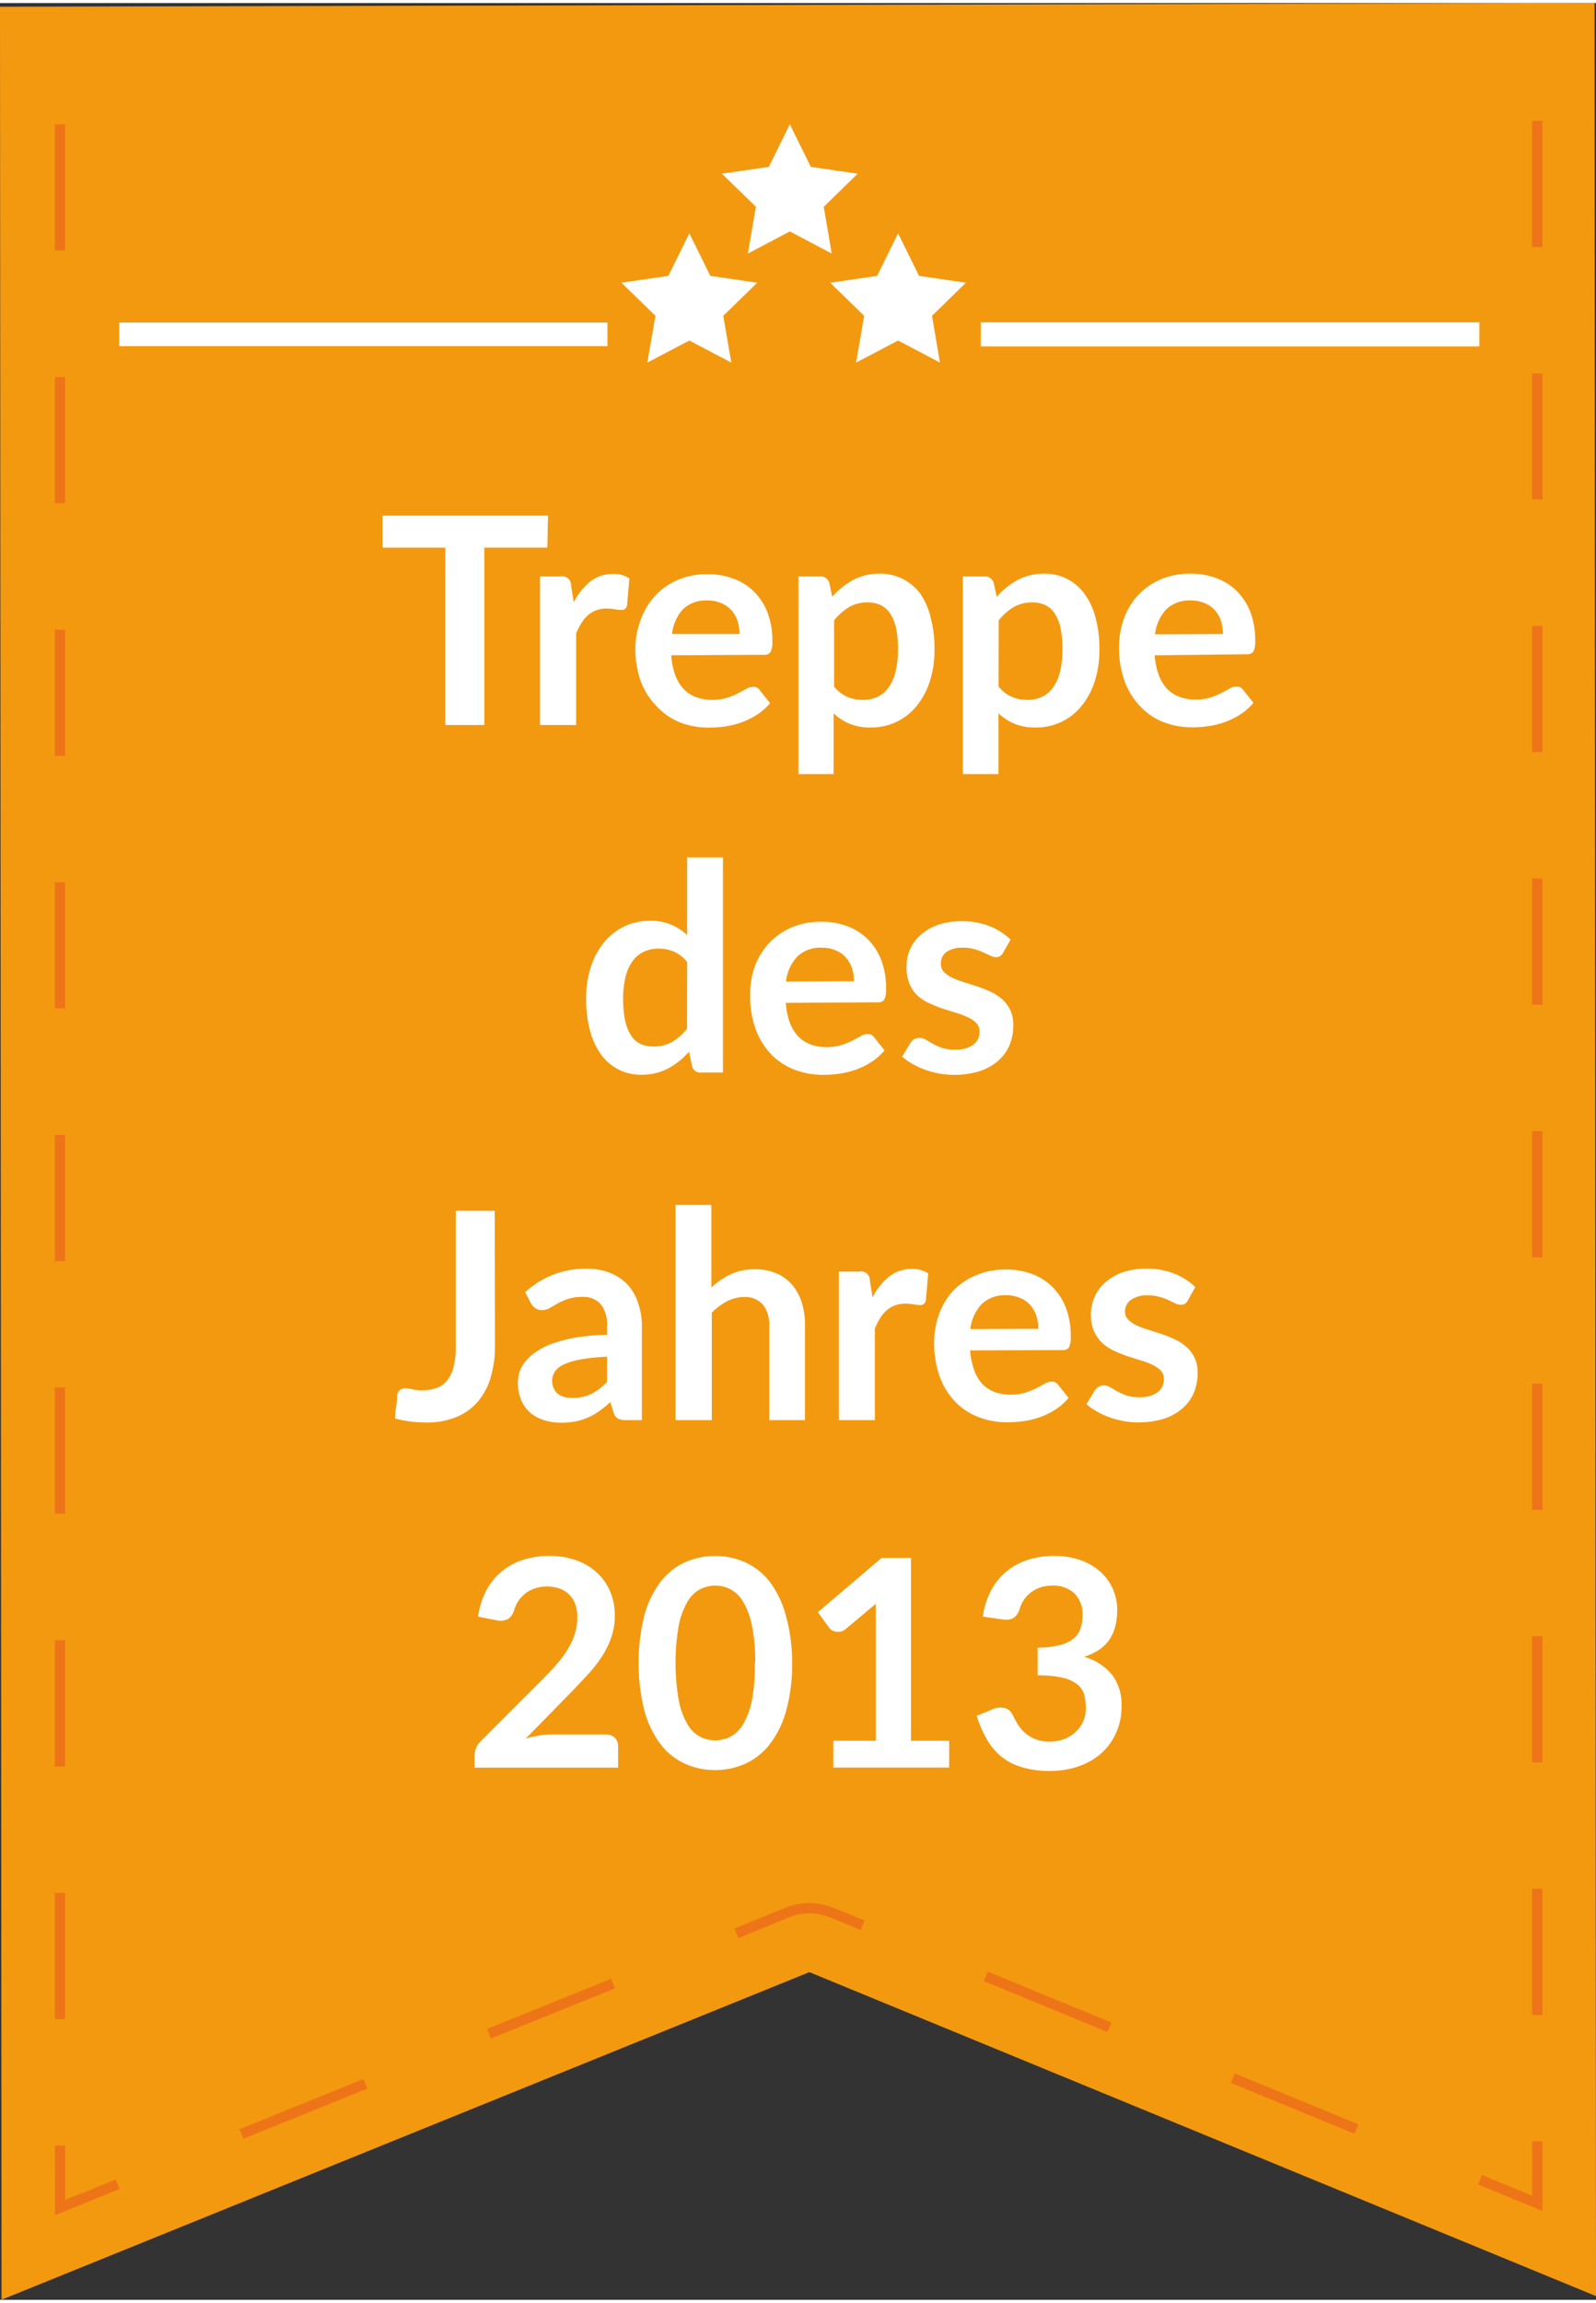 <?xml version="1.0"?>
<svg xmlns="http://www.w3.org/2000/svg" width="104" height="150" viewBox="0 0 154.36 222.05"><rect x="0" y="0" width="154.36" height="222.05" fill="#333333" stroke="none"/><defs><style>.cls-1{isolation:isolate;}.cls-2,.cls-5{mix-blend-mode:multiply;}.cls-3{fill:#575655;}.cls-4{fill:#f39910;}.cls-5{opacity:0.5;}.cls-6{fill:#e7511e;}.cls-7{fill:#fff;}</style></defs><title>Element 2</title><g class="cls-1"><g id="Ebene_2" data-name="Ebene 2"><g id="Vrstva_1" data-name="Vrstva 1"><g class="cls-2"><rect class="cls-3" x="18.64" y="5.08" width="124.48" height="72.97"/></g><polygon class="cls-4" points="0 0.36 0.15 222.04 78.28 190.37 154.36 221.69 154.22 0 0 0.36"/><g class="cls-5"><path class="cls-6" d="M148.18,194.52V182.31h1v12.21Zm0-24.42V157.89h1V170.1Zm0-24.42V133.47h1v12.21Zm0-24.42V109.06h1v12.21Zm0-24.42V84.64h1V96.85Zm0-24.42V60.22h1V72.43Zm0-24.42V35.81h1V48Zm0-24.42V11.39h1V23.6Z"/><polygon class="cls-6" points="149.19 213.47 142.95 210.9 143.33 209.98 148.19 211.98 148.19 206.72 149.19 206.72 149.19 213.47"/><path class="cls-6" d="M23.54,206.48l-.38-.93,12-4.85.38.93ZM131,206l-11.95-4.92.38-.92,11.95,4.92Zm-83.52-9.21-.38-.93,12-4.85.38.93Zm59.63-.63-11.95-4.92.38-.92,11.95,4.92Zm-35.69-9.08-.38-.93,4.91-2a6.2,6.2,0,0,1,4.67,0l3,1.23-.38.92-3-1.23a5.2,5.2,0,0,0-3.91,0Z"/><polygon class="cls-6" points="5.32 213.87 5.31 207.13 6.31 207.13 6.31 212.39 11.19 210.41 11.56 211.34 5.32 213.87"/><path class="cls-6" d="M5.3,194.92V182.7h1v12.21Zm0-24.43V158.28h1v12.21Zm0-24.43V133.85h1v12.21Zm0-24.42V109.43h1v12.21Zm0-24.43V85h1V97.21Zm0-24.43V60.58h1V72.79Zm0-24.43V36.15h1V48.36Zm0-24.43V11.73h1V23.94Z"/></g><rect class="cls-7" x="11.53" y="30.89" width="47.22" height="2.28"/><rect class="cls-7" x="94.86" y="30.87" width="48.22" height="2.33"/><polygon class="cls-7" points="76.39 11.72 78.42 15.84 82.95 16.5 79.67 19.7 80.44 24.22 76.39 22.08 72.33 24.22 73.11 19.7 69.82 16.5 74.36 15.84 76.39 11.72"/><polygon class="cls-7" points="66.67 22.27 68.7 26.38 73.24 27.04 69.95 30.24 70.73 34.76 66.67 32.63 62.61 34.76 63.39 30.24 60.1 27.04 64.64 26.38 66.67 22.27"/><polygon class="cls-7" points="86.86 22.27 88.89 26.38 93.42 27.04 90.14 30.24 90.91 34.76 86.86 32.63 82.8 34.76 83.58 30.24 80.29 27.04 84.83 26.38 86.86 22.27"/><path class="cls-7" d="M52.94,52.65h-6.1V69.8H43.07V52.65H37V49.56h16Z"/><path class="cls-7" d="M55.49,57.93a6.2,6.2,0,0,1,1.6-2,3.4,3.4,0,0,1,2.18-.73,2.67,2.67,0,0,1,1.6.43l-.22,2.59a.67.67,0,0,1-.2.36.56.56,0,0,1-.36.1,4,4,0,0,1-.62-.07,4.8,4.8,0,0,0-.81-.07,2.9,2.9,0,0,0-1,.17,2.57,2.57,0,0,0-.8.48,3.29,3.29,0,0,0-.63.76,7.52,7.52,0,0,0-.51,1V69.8H52.23V55.44h2a.84.84,0,0,1,1,.87Z"/><path class="cls-7" d="M64.92,63.06A6.8,6.8,0,0,0,65.32,65a3.91,3.91,0,0,0,.81,1.33,3.19,3.19,0,0,0,1.2.78,4.34,4.34,0,0,0,1.53.26,4.75,4.75,0,0,0,1.45-.2,6.7,6.7,0,0,0,1.06-.43l.8-.43a1.34,1.34,0,0,1,.67-.2.71.71,0,0,1,.64.32l1,1.26a5.76,5.76,0,0,1-1.29,1.13,7.22,7.22,0,0,1-1.49.73,8.18,8.18,0,0,1-1.58.39,11.4,11.4,0,0,1-1.56.11,7.68,7.68,0,0,1-2.79-.5A6.24,6.24,0,0,1,63.52,68,6.89,6.89,0,0,1,62,65.64a9.31,9.31,0,0,1-.55-3.33A8,8,0,0,1,62,59.55a6.65,6.65,0,0,1,1.37-2.25,6.42,6.42,0,0,1,2.17-1.52,7.14,7.14,0,0,1,2.89-.56,7,7,0,0,1,2.51.43,5.46,5.46,0,0,1,2,1.27,5.88,5.88,0,0,1,1.29,2,7.62,7.62,0,0,1,.47,2.76,2.24,2.24,0,0,1-.17,1.06.7.7,0,0,1-.64.27ZM71.52,61a4.16,4.16,0,0,0-.19-1.27,3,3,0,0,0-.57-1,2.64,2.64,0,0,0-1-.71,3.3,3.3,0,0,0-1.35-.26,3.2,3.2,0,0,0-2.36.85A4.19,4.19,0,0,0,65,61Z"/><path class="cls-7" d="M80.49,57.4a7.5,7.5,0,0,1,2-1.61,5.38,5.38,0,0,1,2.63-.62,4.71,4.71,0,0,1,2.15.49A4.83,4.83,0,0,1,89,57.09,6.84,6.84,0,0,1,90,59.38a11.54,11.54,0,0,1,.38,3.13,9.85,9.85,0,0,1-.43,3,7.32,7.32,0,0,1-1.24,2.38,5.72,5.72,0,0,1-1.95,1.58,5.66,5.66,0,0,1-2.55.57,5.14,5.14,0,0,1-2.06-.37,5,5,0,0,1-1.53-1v5.88H77.22V55.44h2.11a.85.85,0,0,1,.88.63Zm.18,8.68a3.4,3.4,0,0,0,1.28,1,3.81,3.81,0,0,0,1.5.29,3.31,3.31,0,0,0,1.41-.29,2.77,2.77,0,0,0,1.07-.9,4.43,4.43,0,0,0,.68-1.52,8.71,8.71,0,0,0,.24-2.16,9.65,9.65,0,0,0-.2-2.14A4.14,4.14,0,0,0,86.08,59a2.3,2.3,0,0,0-.92-.8,2.86,2.86,0,0,0-1.23-.25,3.49,3.49,0,0,0-1.83.46,5.58,5.58,0,0,0-1.43,1.28Z"/><path class="cls-7" d="M96.4,57.4a7.5,7.5,0,0,1,2-1.61,5.38,5.38,0,0,1,2.63-.62,4.71,4.71,0,0,1,2.15.49,4.83,4.83,0,0,1,1.68,1.42,6.84,6.84,0,0,1,1.09,2.3,11.54,11.54,0,0,1,.38,3.13,9.85,9.85,0,0,1-.43,3,7.32,7.32,0,0,1-1.24,2.38,5.72,5.72,0,0,1-1.95,1.58,5.66,5.66,0,0,1-2.55.57,5.14,5.14,0,0,1-2.06-.37,5,5,0,0,1-1.53-1v5.88H93.12V55.44h2.11a.85.85,0,0,1,.88.63Zm.18,8.68a3.4,3.4,0,0,0,1.28,1,3.81,3.81,0,0,0,1.5.29,3.31,3.31,0,0,0,1.41-.29,2.77,2.77,0,0,0,1.07-.9,4.43,4.43,0,0,0,.68-1.52,8.71,8.71,0,0,0,.24-2.16,9.65,9.65,0,0,0-.2-2.14A4.14,4.14,0,0,0,102,59a2.3,2.3,0,0,0-.92-.8,2.86,2.86,0,0,0-1.23-.25,3.49,3.49,0,0,0-1.83.46,5.58,5.58,0,0,0-1.43,1.28Z"/><path class="cls-7" d="M111.68,63.06a6.8,6.8,0,0,0,.39,1.91,3.91,3.91,0,0,0,.81,1.33,3.18,3.18,0,0,0,1.2.78,4.35,4.35,0,0,0,1.53.26,4.75,4.75,0,0,0,1.45-.2,6.73,6.73,0,0,0,1.06-.43l.8-.43a1.34,1.34,0,0,1,.67-.2.71.71,0,0,1,.64.32l1,1.26a5.77,5.77,0,0,1-1.29,1.13,7.19,7.19,0,0,1-1.49.73,8.16,8.16,0,0,1-1.58.39,11.39,11.39,0,0,1-1.56.11,7.68,7.68,0,0,1-2.79-.5A6.24,6.24,0,0,1,110.28,68a6.9,6.9,0,0,1-1.5-2.41,9.33,9.33,0,0,1-.55-3.33,8,8,0,0,1,.48-2.76,6.63,6.63,0,0,1,1.36-2.25,6.43,6.43,0,0,1,2.17-1.52,7.15,7.15,0,0,1,2.89-.56,7,7,0,0,1,2.51.43,5.45,5.45,0,0,1,2,1.27,5.87,5.87,0,0,1,1.29,2,7.6,7.6,0,0,1,.47,2.76,2.25,2.25,0,0,1-.17,1.06.7.7,0,0,1-.64.27ZM118.28,61a4.16,4.16,0,0,0-.19-1.27,3,3,0,0,0-.57-1,2.65,2.65,0,0,0-1-.71,3.3,3.3,0,0,0-1.35-.26,3.2,3.2,0,0,0-2.36.85,4.18,4.18,0,0,0-1.1,2.42Z"/><path class="cls-7" d="M69.92,82.6v20.8H67.8a.81.81,0,0,1-.87-.63l-.29-1.39a7.25,7.25,0,0,1-2,1.61,5.39,5.39,0,0,1-2.63.62,4.68,4.68,0,0,1-3.84-1.91,6.81,6.81,0,0,1-1.09-2.3,11.62,11.62,0,0,1-.39-3.14,9.78,9.78,0,0,1,.43-3,7.21,7.21,0,0,1,1.25-2.38,5.81,5.81,0,0,1,1.95-1.58,5.62,5.62,0,0,1,2.55-.57,5.07,5.07,0,0,1,2.06.38,5.28,5.28,0,0,1,1.53,1V82.6ZM66.46,92.71a3.41,3.41,0,0,0-1.28-1,3.78,3.78,0,0,0-1.49-.29,3.31,3.31,0,0,0-1.41.29,2.85,2.85,0,0,0-1.08.89,4.28,4.28,0,0,0-.69,1.51,8.68,8.68,0,0,0-.24,2.16,9.61,9.61,0,0,0,.2,2.14,4.2,4.2,0,0,0,.58,1.43,2.21,2.21,0,0,0,.92.8,3,3,0,0,0,1.22.24,3.54,3.54,0,0,0,1.83-.45,5.45,5.45,0,0,0,1.43-1.27Z"/><path class="cls-7" d="M76,96.66a6.77,6.77,0,0,0,.39,1.91,3.91,3.91,0,0,0,.81,1.33,3.17,3.17,0,0,0,1.2.78,4.35,4.35,0,0,0,1.53.26,4.75,4.75,0,0,0,1.45-.2,6.77,6.77,0,0,0,1.06-.43l.8-.43a1.34,1.34,0,0,1,.67-.2.71.71,0,0,1,.64.32l1,1.26a5.78,5.78,0,0,1-1.29,1.13,7.2,7.2,0,0,1-1.49.73,8.16,8.16,0,0,1-1.58.39,11.37,11.37,0,0,1-1.56.11,7.67,7.67,0,0,1-2.79-.5,6.23,6.23,0,0,1-2.24-1.47,6.89,6.89,0,0,1-1.5-2.41,9.31,9.31,0,0,1-.55-3.33A8,8,0,0,1,73,93.15a6.65,6.65,0,0,1,1.37-2.25,6.43,6.43,0,0,1,2.17-1.52,7.14,7.14,0,0,1,2.89-.56,7,7,0,0,1,2.51.43,5.46,5.46,0,0,1,2,1.27,5.87,5.87,0,0,1,1.29,2,7.62,7.62,0,0,1,.47,2.76,2.25,2.25,0,0,1-.17,1.06.69.69,0,0,1-.64.27Zm6.59-2.09a4.13,4.13,0,0,0-.19-1.27,3,3,0,0,0-.57-1,2.65,2.65,0,0,0-1-.71,3.3,3.3,0,0,0-1.35-.26,3.2,3.2,0,0,0-2.36.85,4.18,4.18,0,0,0-1.1,2.42Z"/><path class="cls-7" d="M97,91.84a.92.92,0,0,1-.29.31.76.76,0,0,1-.39.09,1.24,1.24,0,0,1-.54-.14l-.67-.31a6.13,6.13,0,0,0-.86-.32,4.14,4.14,0,0,0-1.14-.14,2.63,2.63,0,0,0-1.6.43A1.35,1.35,0,0,0,91,92.9a1.08,1.08,0,0,0,.3.78,2.7,2.7,0,0,0,.8.55,7.8,7.8,0,0,0,1.13.43l1.28.41q.65.22,1.28.51a4.49,4.49,0,0,1,1.13.73A3.2,3.2,0,0,1,98,98.85a4.85,4.85,0,0,1-.37,1.91,4.14,4.14,0,0,1-1.1,1.51,5.18,5.18,0,0,1-1.8,1,8.42,8.42,0,0,1-3.92.22,8.57,8.57,0,0,1-1.36-.37,7.46,7.46,0,0,1-1.2-.56,5.86,5.86,0,0,1-1-.7l.8-1.32a1.13,1.13,0,0,1,.36-.36,1,1,0,0,1,.53-.13,1.12,1.12,0,0,1,.61.18l.67.39a5.89,5.89,0,0,0,.89.39,3.92,3.92,0,0,0,1.29.18,3.35,3.35,0,0,0,1.06-.15,2.22,2.22,0,0,0,.73-.38,1.45,1.45,0,0,0,.42-.55,1.65,1.65,0,0,0,.13-.65,1.16,1.16,0,0,0-.3-.83,2.64,2.64,0,0,0-.8-.56,7.76,7.76,0,0,0-1.13-.43l-1.3-.41a12,12,0,0,1-1.3-.52A4.43,4.43,0,0,1,88.78,96a3.44,3.44,0,0,1-.8-1.13,4,4,0,0,1-.3-1.62A4.14,4.14,0,0,1,88,91.52a3.94,3.94,0,0,1,1-1.39,5.09,5.09,0,0,1,1.69-1,7,7,0,0,1,2.35-.36,7.17,7.17,0,0,1,2.7.49,6.11,6.11,0,0,1,2,1.29Z"/><path class="cls-7" d="M47.87,129.81a10.49,10.49,0,0,1-.42,3.08,6.39,6.39,0,0,1-1.25,2.34,5.47,5.47,0,0,1-2.08,1.48,7.52,7.52,0,0,1-2.9.52,12,12,0,0,1-1.48-.09,13.28,13.28,0,0,1-1.53-.29q0-.56.1-1.12t.1-1.12a.8.8,0,0,1,.25-.5.82.82,0,0,1,.58-.19,2.7,2.7,0,0,1,.62.1,4.59,4.59,0,0,0,2.39-.13,2.39,2.39,0,0,0,1-.73,3.39,3.39,0,0,0,.62-1.31,7.85,7.85,0,0,0,.21-2V116.76h3.77Z"/><path class="cls-7" d="M50.79,124.64a8.52,8.52,0,0,1,6-2.27,5.83,5.83,0,0,1,2.25.41,4.77,4.77,0,0,1,1.68,1.15,4.92,4.92,0,0,1,1,1.76,6.75,6.75,0,0,1,.36,2.24V137H60.52a1.57,1.57,0,0,1-.76-.15,1,1,0,0,1-.42-.59l-.31-1a12.42,12.42,0,0,1-1.06.86,6.3,6.3,0,0,1-1.08.62,5.81,5.81,0,0,1-1.2.38,6.88,6.88,0,0,1-1.41.13,5.49,5.49,0,0,1-1.68-.25,3.68,3.68,0,0,1-1.33-.73,3.3,3.3,0,0,1-.87-1.22,4.32,4.32,0,0,1-.31-1.69,3.36,3.36,0,0,1,.18-1.08,3.17,3.17,0,0,1,.59-1A5,5,0,0,1,52,130.3a7,7,0,0,1,1.62-.76A14,14,0,0,1,55.8,129a22.47,22.47,0,0,1,2.91-.25v-.84a3.14,3.14,0,0,0-.62-2.13,2.26,2.26,0,0,0-1.78-.69,4.22,4.22,0,0,0-1.39.2,5.76,5.76,0,0,0-1,.44l-.76.44a1.51,1.51,0,0,1-.76.2,1,1,0,0,1-.62-.19,1.58,1.58,0,0,1-.41-.44Zm7.92,6.23a19.11,19.11,0,0,0-2.52.26,6.7,6.7,0,0,0-1.64.48,2.15,2.15,0,0,0-.88.69,1.7,1.7,0,0,0,.27,2.16,2.33,2.33,0,0,0,1.41.39,4.1,4.1,0,0,0,1.84-.38,5.47,5.47,0,0,0,1.52-1.17Z"/><path class="cls-7" d="M68.8,124.18a7.49,7.49,0,0,1,1.85-1.27,5.35,5.35,0,0,1,2.37-.49,5.15,5.15,0,0,1,2.09.4,4.14,4.14,0,0,1,1.52,1.12,4.94,4.94,0,0,1,.92,1.72,7.32,7.32,0,0,1,.31,2.21V137H74.4v-9.14a3.09,3.09,0,0,0-.6-2A2.25,2.25,0,0,0,72,125.1a3.6,3.6,0,0,0-1.68.41,6,6,0,0,0-1.48,1.11V137H65.34V116.2H68.8Z"/><path class="cls-7" d="M84.39,125.13a6.19,6.19,0,0,1,1.6-2,3.4,3.4,0,0,1,2.18-.74,2.67,2.67,0,0,1,1.6.43l-.22,2.59a.67.67,0,0,1-.2.36.56.56,0,0,1-.36.11,4,4,0,0,1-.62-.07,4.8,4.8,0,0,0-.81-.07,2.91,2.91,0,0,0-1,.17,2.58,2.58,0,0,0-.81.48,3.32,3.32,0,0,0-.63.76,7.44,7.44,0,0,0-.51,1V137H81.13V122.64h2a.84.84,0,0,1,1,.87Z"/><path class="cls-7" d="M93.83,130.26a6.81,6.81,0,0,0,.39,1.91A3.91,3.91,0,0,0,95,133.5a3.19,3.19,0,0,0,1.2.78,4.35,4.35,0,0,0,1.53.26,4.75,4.75,0,0,0,1.45-.2,6.87,6.87,0,0,0,1.06-.43l.8-.43a1.34,1.34,0,0,1,.67-.2.72.72,0,0,1,.64.32l1,1.26a5.8,5.8,0,0,1-1.29,1.13,7.21,7.21,0,0,1-1.49.73,8.13,8.13,0,0,1-1.58.38,11.24,11.24,0,0,1-1.56.11,7.68,7.68,0,0,1-2.79-.5,6.24,6.24,0,0,1-2.24-1.47,6.89,6.89,0,0,1-1.5-2.41,9.34,9.34,0,0,1-.55-3.33,8,8,0,0,1,.48-2.76,6.63,6.63,0,0,1,1.36-2.25A6.44,6.44,0,0,1,94.4,123a7.16,7.16,0,0,1,2.89-.56,7,7,0,0,1,2.51.43,5.46,5.46,0,0,1,2,1.27,5.86,5.86,0,0,1,1.29,2,7.6,7.6,0,0,1,.47,2.76,2.25,2.25,0,0,1-.17,1.06.7.7,0,0,1-.64.27Zm6.59-2.09a4.16,4.16,0,0,0-.19-1.27,3,3,0,0,0-.57-1,2.64,2.64,0,0,0-1-.71,3.29,3.29,0,0,0-1.35-.26,3.2,3.2,0,0,0-2.36.85,4.18,4.18,0,0,0-1.1,2.42Z"/><path class="cls-7" d="M114.88,125.44a.92.92,0,0,1-.29.32.76.76,0,0,1-.39.09,1.24,1.24,0,0,1-.54-.14l-.67-.32a6.07,6.07,0,0,0-.86-.31,4.1,4.1,0,0,0-1.14-.14,2.63,2.63,0,0,0-1.6.43,1.35,1.35,0,0,0-.58,1.13,1.08,1.08,0,0,0,.3.78,2.69,2.69,0,0,0,.8.55,7.74,7.74,0,0,0,1.13.43l1.28.41q.65.22,1.28.51a4.49,4.49,0,0,1,1.13.73,3.2,3.2,0,0,1,1.1,2.54,4.85,4.85,0,0,1-.37,1.91,4.14,4.14,0,0,1-1.1,1.51,5.18,5.18,0,0,1-1.8,1,8.44,8.44,0,0,1-3.92.22,8.52,8.52,0,0,1-1.36-.37,7.42,7.42,0,0,1-1.2-.56,5.86,5.86,0,0,1-1-.7l.8-1.32a1.13,1.13,0,0,1,.36-.36,1,1,0,0,1,.53-.13,1.12,1.12,0,0,1,.61.18l.67.39a5.84,5.84,0,0,0,.89.39,3.92,3.92,0,0,0,1.29.18,3.37,3.37,0,0,0,1.06-.15,2.23,2.23,0,0,0,.73-.39,1.44,1.44,0,0,0,.42-.55,1.65,1.65,0,0,0,.13-.65,1.16,1.16,0,0,0-.3-.83,2.65,2.65,0,0,0-.8-.56,7.82,7.82,0,0,0-1.13-.43l-1.3-.41a12.16,12.16,0,0,1-1.3-.52,4.43,4.43,0,0,1-1.13-.76,3.44,3.44,0,0,1-.8-1.13,4,4,0,0,1-.3-1.62,4.14,4.14,0,0,1,.35-1.68,3.94,3.94,0,0,1,1-1.39,5.11,5.11,0,0,1,1.69-1,7.08,7.08,0,0,1,2.35-.36,7.16,7.16,0,0,1,2.7.49,6.08,6.08,0,0,1,2,1.29Z"/><path class="cls-7" d="M58.56,167.39a1.23,1.23,0,0,1,.89.31,1.1,1.1,0,0,1,.33.83v2.07H45.89v-1.15a2.06,2.06,0,0,1,.15-.73,1.89,1.89,0,0,1,.47-.69l6.15-6.16q.77-.78,1.38-1.5A9.69,9.69,0,0,0,55,159a6.61,6.61,0,0,0,.62-1.42,5.23,5.23,0,0,0,.22-1.52,3.6,3.6,0,0,0-.21-1.28,2.56,2.56,0,0,0-.6-.93,2.46,2.46,0,0,0-.92-.57,3.65,3.65,0,0,0-1.21-.19,3.57,3.57,0,0,0-1.14.17,3.09,3.09,0,0,0-1.62,1.22,3.2,3.2,0,0,0-.42.92,1.53,1.53,0,0,1-.62.85,1.73,1.73,0,0,1-1.09.1L46.24,156a7.52,7.52,0,0,1,.81-2.56,6.12,6.12,0,0,1,1.5-1.83,6.22,6.22,0,0,1,2.07-1.11,8.27,8.27,0,0,1,2.51-.37,7.6,7.6,0,0,1,2.56.41,5.76,5.76,0,0,1,2,1.17A5.29,5.29,0,0,1,59,153.54a5.88,5.88,0,0,1,.46,2.37,6.31,6.31,0,0,1-.33,2.07,8.65,8.65,0,0,1-.88,1.82,12.27,12.27,0,0,1-1.29,1.68q-.74.81-1.55,1.65l-4.56,4.66a10.56,10.56,0,0,1,1.31-.3,7.87,7.87,0,0,1,1.24-.1Z"/><path class="cls-7" d="M76.61,160.48a16.63,16.63,0,0,1-.57,4.6,9.42,9.42,0,0,1-1.57,3.23,6.33,6.33,0,0,1-2.37,1.9,7,7,0,0,1-2.95.62,6.91,6.91,0,0,1-2.93-.62,6.31,6.31,0,0,1-2.35-1.9,9.41,9.41,0,0,1-1.55-3.23,19.2,19.2,0,0,1,0-9.2,9.42,9.42,0,0,1,1.55-3.22,6.32,6.32,0,0,1,2.35-1.9,6.92,6.92,0,0,1,2.93-.62,7,7,0,0,1,2.95.62,6.34,6.34,0,0,1,2.37,1.9A9.42,9.42,0,0,1,76,155.88,16.6,16.6,0,0,1,76.61,160.48Zm-3.57,0a17.1,17.1,0,0,0-.32-3.64,7.33,7.33,0,0,0-.86-2.3,3.14,3.14,0,0,0-1.24-1.2,3.27,3.27,0,0,0-1.46-.34,3.2,3.2,0,0,0-1.43.34,3.11,3.11,0,0,0-1.23,1.2,7.32,7.32,0,0,0-.85,2.3,21.19,21.19,0,0,0,0,7.28,7.33,7.33,0,0,0,.85,2.3,3.11,3.11,0,0,0,1.23,1.2,3.18,3.18,0,0,0,1.43.34,3.26,3.26,0,0,0,1.46-.34,3.14,3.14,0,0,0,1.24-1.2,7.34,7.34,0,0,0,.86-2.3A17.09,17.09,0,0,0,73,160.48Z"/><path class="cls-7" d="M91.8,168v2.59H80.6V168h4.1v-11.8q0-.7,0-1.44l-2.91,2.44a1.2,1.2,0,0,1-.5.25,1.17,1.17,0,0,1-.46,0,1.1,1.1,0,0,1-.39-.15.83.83,0,0,1-.25-.23l-1.09-1.5,6.17-5.25h2.84V168Z"/><path class="cls-7" d="M95.06,156a7.53,7.53,0,0,1,.81-2.56,6.12,6.12,0,0,1,1.5-1.83,6.22,6.22,0,0,1,2.07-1.11,8.27,8.27,0,0,1,2.51-.37,7.55,7.55,0,0,1,2.53.4,5.78,5.78,0,0,1,1.92,1.11,4.84,4.84,0,0,1,1.22,1.66,5,5,0,0,1,.43,2.06,6,6,0,0,1-.22,1.7,4,4,0,0,1-.62,1.28,3.69,3.69,0,0,1-1,.92,6.26,6.26,0,0,1-1.36.63,5.29,5.29,0,0,1,2.72,1.75,4.74,4.74,0,0,1,.9,3,6.09,6.09,0,0,1-.56,2.67,5.76,5.76,0,0,1-1.51,2,6.59,6.59,0,0,1-2.2,1.2,8.57,8.57,0,0,1-2.65.41,9.05,9.05,0,0,1-2.66-.35,5.78,5.78,0,0,1-2-1,6.25,6.25,0,0,1-1.43-1.68,11.38,11.38,0,0,1-1-2.3l1.53-.63a1.83,1.83,0,0,1,1.13-.13,1.09,1.09,0,0,1,.76.57q.25.49.55,1a3.92,3.92,0,0,0,.72.85,3.41,3.41,0,0,0,1,.6,3.57,3.57,0,0,0,1.35.23,3.83,3.83,0,0,0,1.54-.29,3.35,3.35,0,0,0,1.1-.75,3.08,3.08,0,0,0,.66-1,3.17,3.17,0,0,0,.22-1.14,5.24,5.24,0,0,0-.15-1.32,2,2,0,0,0-.64-1,3.51,3.51,0,0,0-1.41-.66,10.12,10.12,0,0,0-2.46-.24V159a8.76,8.76,0,0,0,2.11-.24,3.59,3.59,0,0,0,1.34-.62,2.11,2.11,0,0,0,.69-1,3.73,3.73,0,0,0,.2-1.23,2.82,2.82,0,0,0-.8-2.17,3,3,0,0,0-2.13-.74,3.51,3.51,0,0,0-1.13.17,3.2,3.2,0,0,0-.93.49,3.05,3.05,0,0,0-.69.73,3.19,3.19,0,0,0-.42.92,1.52,1.52,0,0,1-.62.85,1.72,1.72,0,0,1-1.08.1Z"/></g></g></g></svg>
